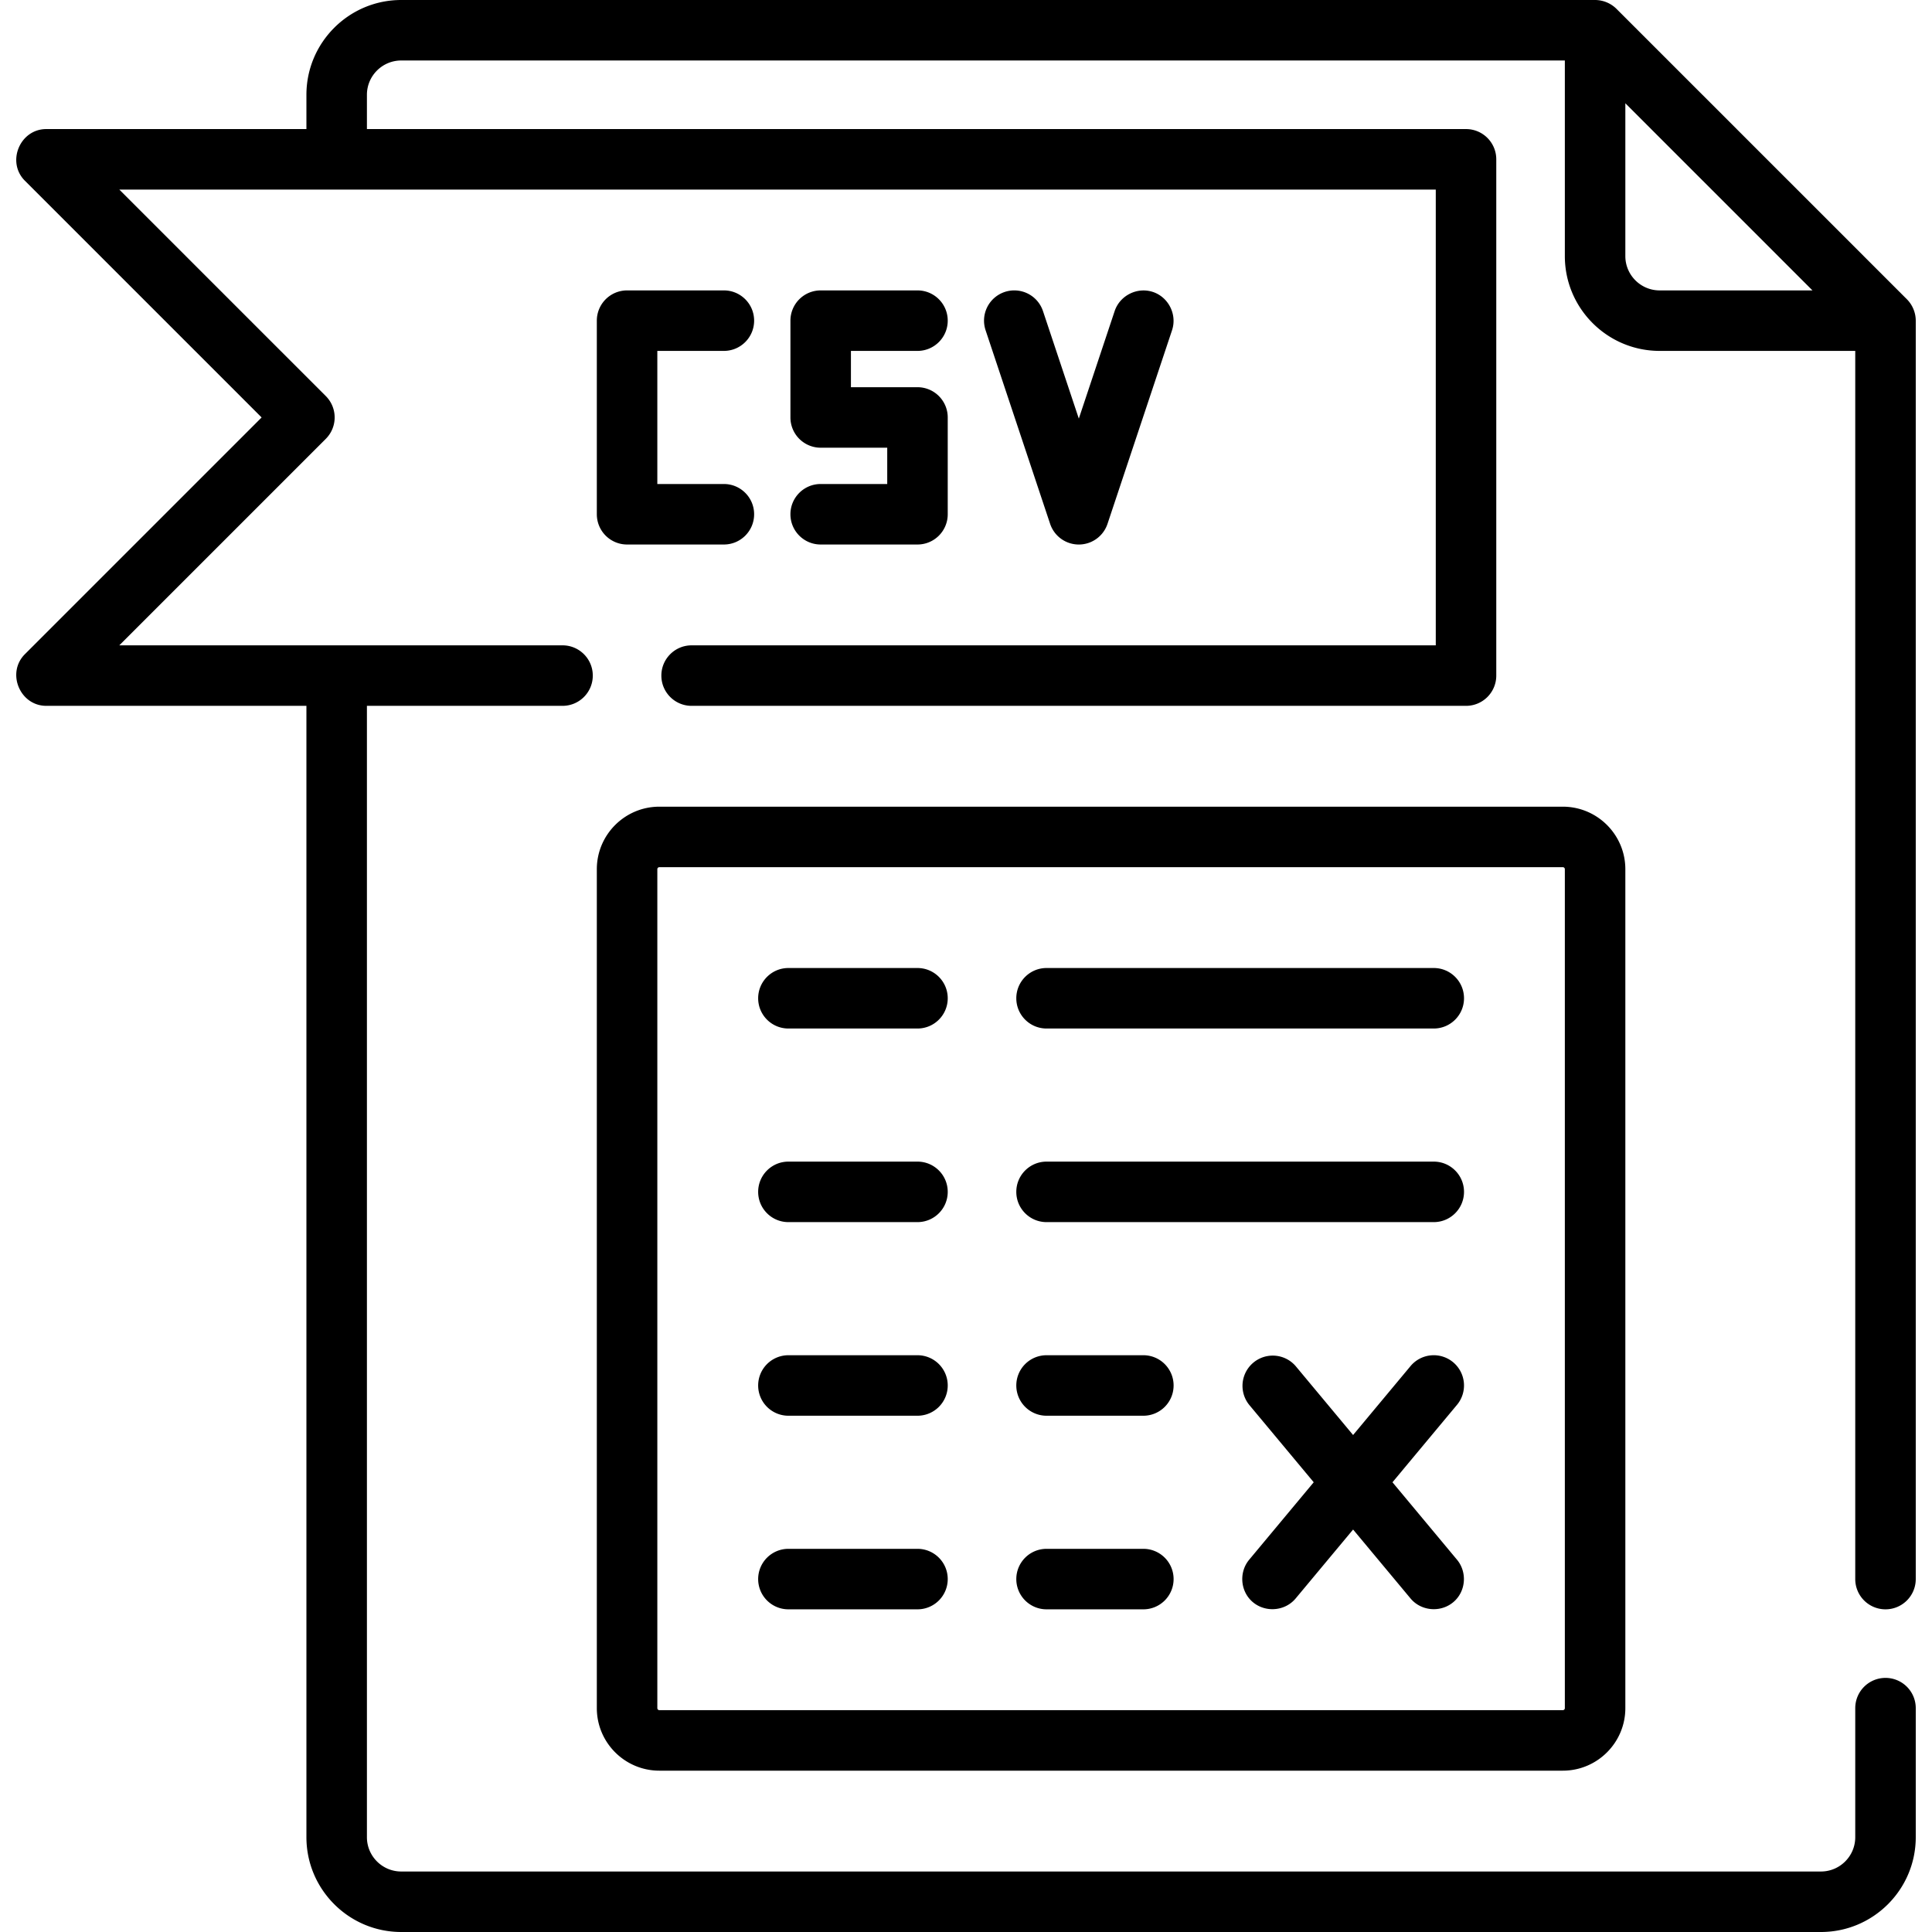 <svg height="800" width="800" xmlns="http://www.w3.org/2000/svg" viewBox="0 0 512 512" xml:space="preserve"><path d="M499.677 426.489a8.017 8.017 0 0 0 8.017-8.017V84.977c0-2.1-.862-4.183-2.347-5.668l-76.96-76.96A8.113 8.113 0 0 0 422.716 0H106.324C92.473 0 81.205 11.268 81.205 25.119v9.086H12.261c-6.987 0-10.615 8.738-5.669 13.685l62.741 62.741-62.741 62.74c-4.946 4.947-1.319 13.685 5.669 13.685h68.944v299.825c0 13.851 11.268 25.119 25.119 25.119h376.251c13.851 0 25.119-11.268 25.119-25.119v-34.205a8.017 8.017 0 0 0-8.017-8.017 8.017 8.017 0 0 0-8.017 8.017v34.205c0 5.01-4.076 9.086-9.086 9.086h-376.25c-5.01 0-9.086-4.076-9.086-9.086V187.056h51.841c4.428 0 8.017-3.589 8.017-8.017s-3.588-8.017-8.017-8.017H31.615l54.724-54.724a8.016 8.016 0 0 0 0-11.337L31.615 50.238h348.88v120.785H183.284c-4.428 0-8.017 3.589-8.017 8.017s3.588 8.017 8.017 8.017h205.228a8.017 8.017 0 0 0 8.017-8.017V42.221a8.017 8.017 0 0 0-8.017-8.017H97.238v-9.086c0-5.01 4.076-9.086 9.086-9.086H414.7v51.841c0 13.851 11.268 25.119 25.119 25.119h51.841V418.47a8.016 8.016 0 0 0 8.017 8.019zM439.819 76.96c-5.01 0-9.086-4.076-9.086-9.086V27.37l49.589 49.59h-40.503z"/><path d="M191.835 128.267h-17.637V92.994h17.637c4.428 0 8.017-3.589 8.017-8.017s-3.588-8.017-8.017-8.017h-25.653a8.017 8.017 0 0 0-8.017 8.017v51.307a8.017 8.017 0 0 0 8.017 8.017h25.653c4.428 0 8.017-3.589 8.017-8.017s-3.588-8.017-8.017-8.017zM243.142 102.614h-17.637v-9.62h17.637c4.428 0 8.017-3.589 8.017-8.017s-3.588-8.017-8.017-8.017h-25.653a8.017 8.017 0 0 0-8.017 8.017v25.653a8.017 8.017 0 0 0 8.017 8.017h17.637v9.62h-17.637c-4.428 0-8.017 3.589-8.017 8.017s3.588 8.017 8.017 8.017h25.653a8.017 8.017 0 0 0 8.017-8.017V110.63a8.016 8.016 0 0 0-8.017-8.016zM305.536 77.372c-4.145-1.382-8.76.925-10.141 5.071l-9.497 28.49-9.497-28.49a8.016 8.016 0 0 0-10.141-5.071 8.016 8.016 0 0 0-5.07 10.141l17.102 51.307a8.015 8.015 0 0 0 15.21 0l17.102-51.307c1.382-4.145-.924-8.759-5.068-10.141zM414.165 213.779H174.733c-9.136 0-16.568 7.432-16.568 16.568v222.33c0 9.136 7.432 16.568 16.568 16.568h239.432c9.136 0 16.568-7.432 16.568-16.568v-222.33c0-9.136-7.432-16.568-16.568-16.568zm.535 238.897c0 .295-.24.534-.534.534H174.733a.535.535 0 0 1-.534-.534v-222.33c0-.295.24-.534.534-.534h239.432c.294 0 .534.239.534.534v222.33z"/><path d="M243.142 256.534h-34.205c-4.428 0-8.017 3.589-8.017 8.017s3.588 8.017 8.017 8.017h34.205c4.428 0 8.017-3.589 8.017-8.017s-3.588-8.017-8.017-8.017zM379.961 256.534H277.347c-4.428 0-8.017 3.589-8.017 8.017s3.588 8.017 8.017 8.017h102.614c4.428 0 8.017-3.589 8.017-8.017s-3.589-8.017-8.017-8.017zM243.142 307.841h-34.205c-4.428 0-8.017 3.589-8.017 8.017s3.588 8.017 8.017 8.017h34.205c4.428 0 8.017-3.589 8.017-8.017s-3.588-8.017-8.017-8.017zM379.961 307.841H277.347c-4.428 0-8.017 3.589-8.017 8.017s3.588 8.017 8.017 8.017h102.614c4.428 0 8.017-3.589 8.017-8.017s-3.589-8.017-8.017-8.017zM243.142 359.148h-34.205a8.017 8.017 0 0 0-8.017 8.017 8.017 8.017 0 0 0 8.017 8.017h34.205a8.017 8.017 0 0 0 8.017-8.017 8.017 8.017 0 0 0-8.017-8.017zM303 359.148h-25.653a8.017 8.017 0 0 0-8.017 8.017 8.017 8.017 0 0 0 8.017 8.017H303a8.017 8.017 0 0 0 8.017-8.017 8.017 8.017 0 0 0-8.017-8.017zM243.142 410.455h-34.205a8.017 8.017 0 0 0-8.017 8.017 8.017 8.017 0 0 0 8.017 8.017h34.205a8.017 8.017 0 0 0 8.017-8.017 8.016 8.016 0 0 0-8.017-8.017zM303 410.455h-25.653a8.017 8.017 0 0 0-8.017 8.017 8.017 8.017 0 0 0 8.017 8.017H303a8.017 8.017 0 0 0 8.017-8.017 8.016 8.016 0 0 0-8.017-8.017zM369.018 392.818l17.101-20.522a8.019 8.019 0 0 0-1.026-11.291 8.02 8.02 0 0 0-11.291 1.026l-15.219 18.263-15.219-18.263a8.018 8.018 0 0 0-12.317 10.265l17.101 20.522-17.101 20.522c-2.573 3.087-2.422 7.759.357 10.667 3.263 3.413 8.937 3.225 11.96-.402l15.219-18.263 15.219 18.263c3.023 3.628 8.697 3.815 11.96.402 2.78-2.907 2.93-7.578.357-10.667l-17.101-20.522z"/></svg>